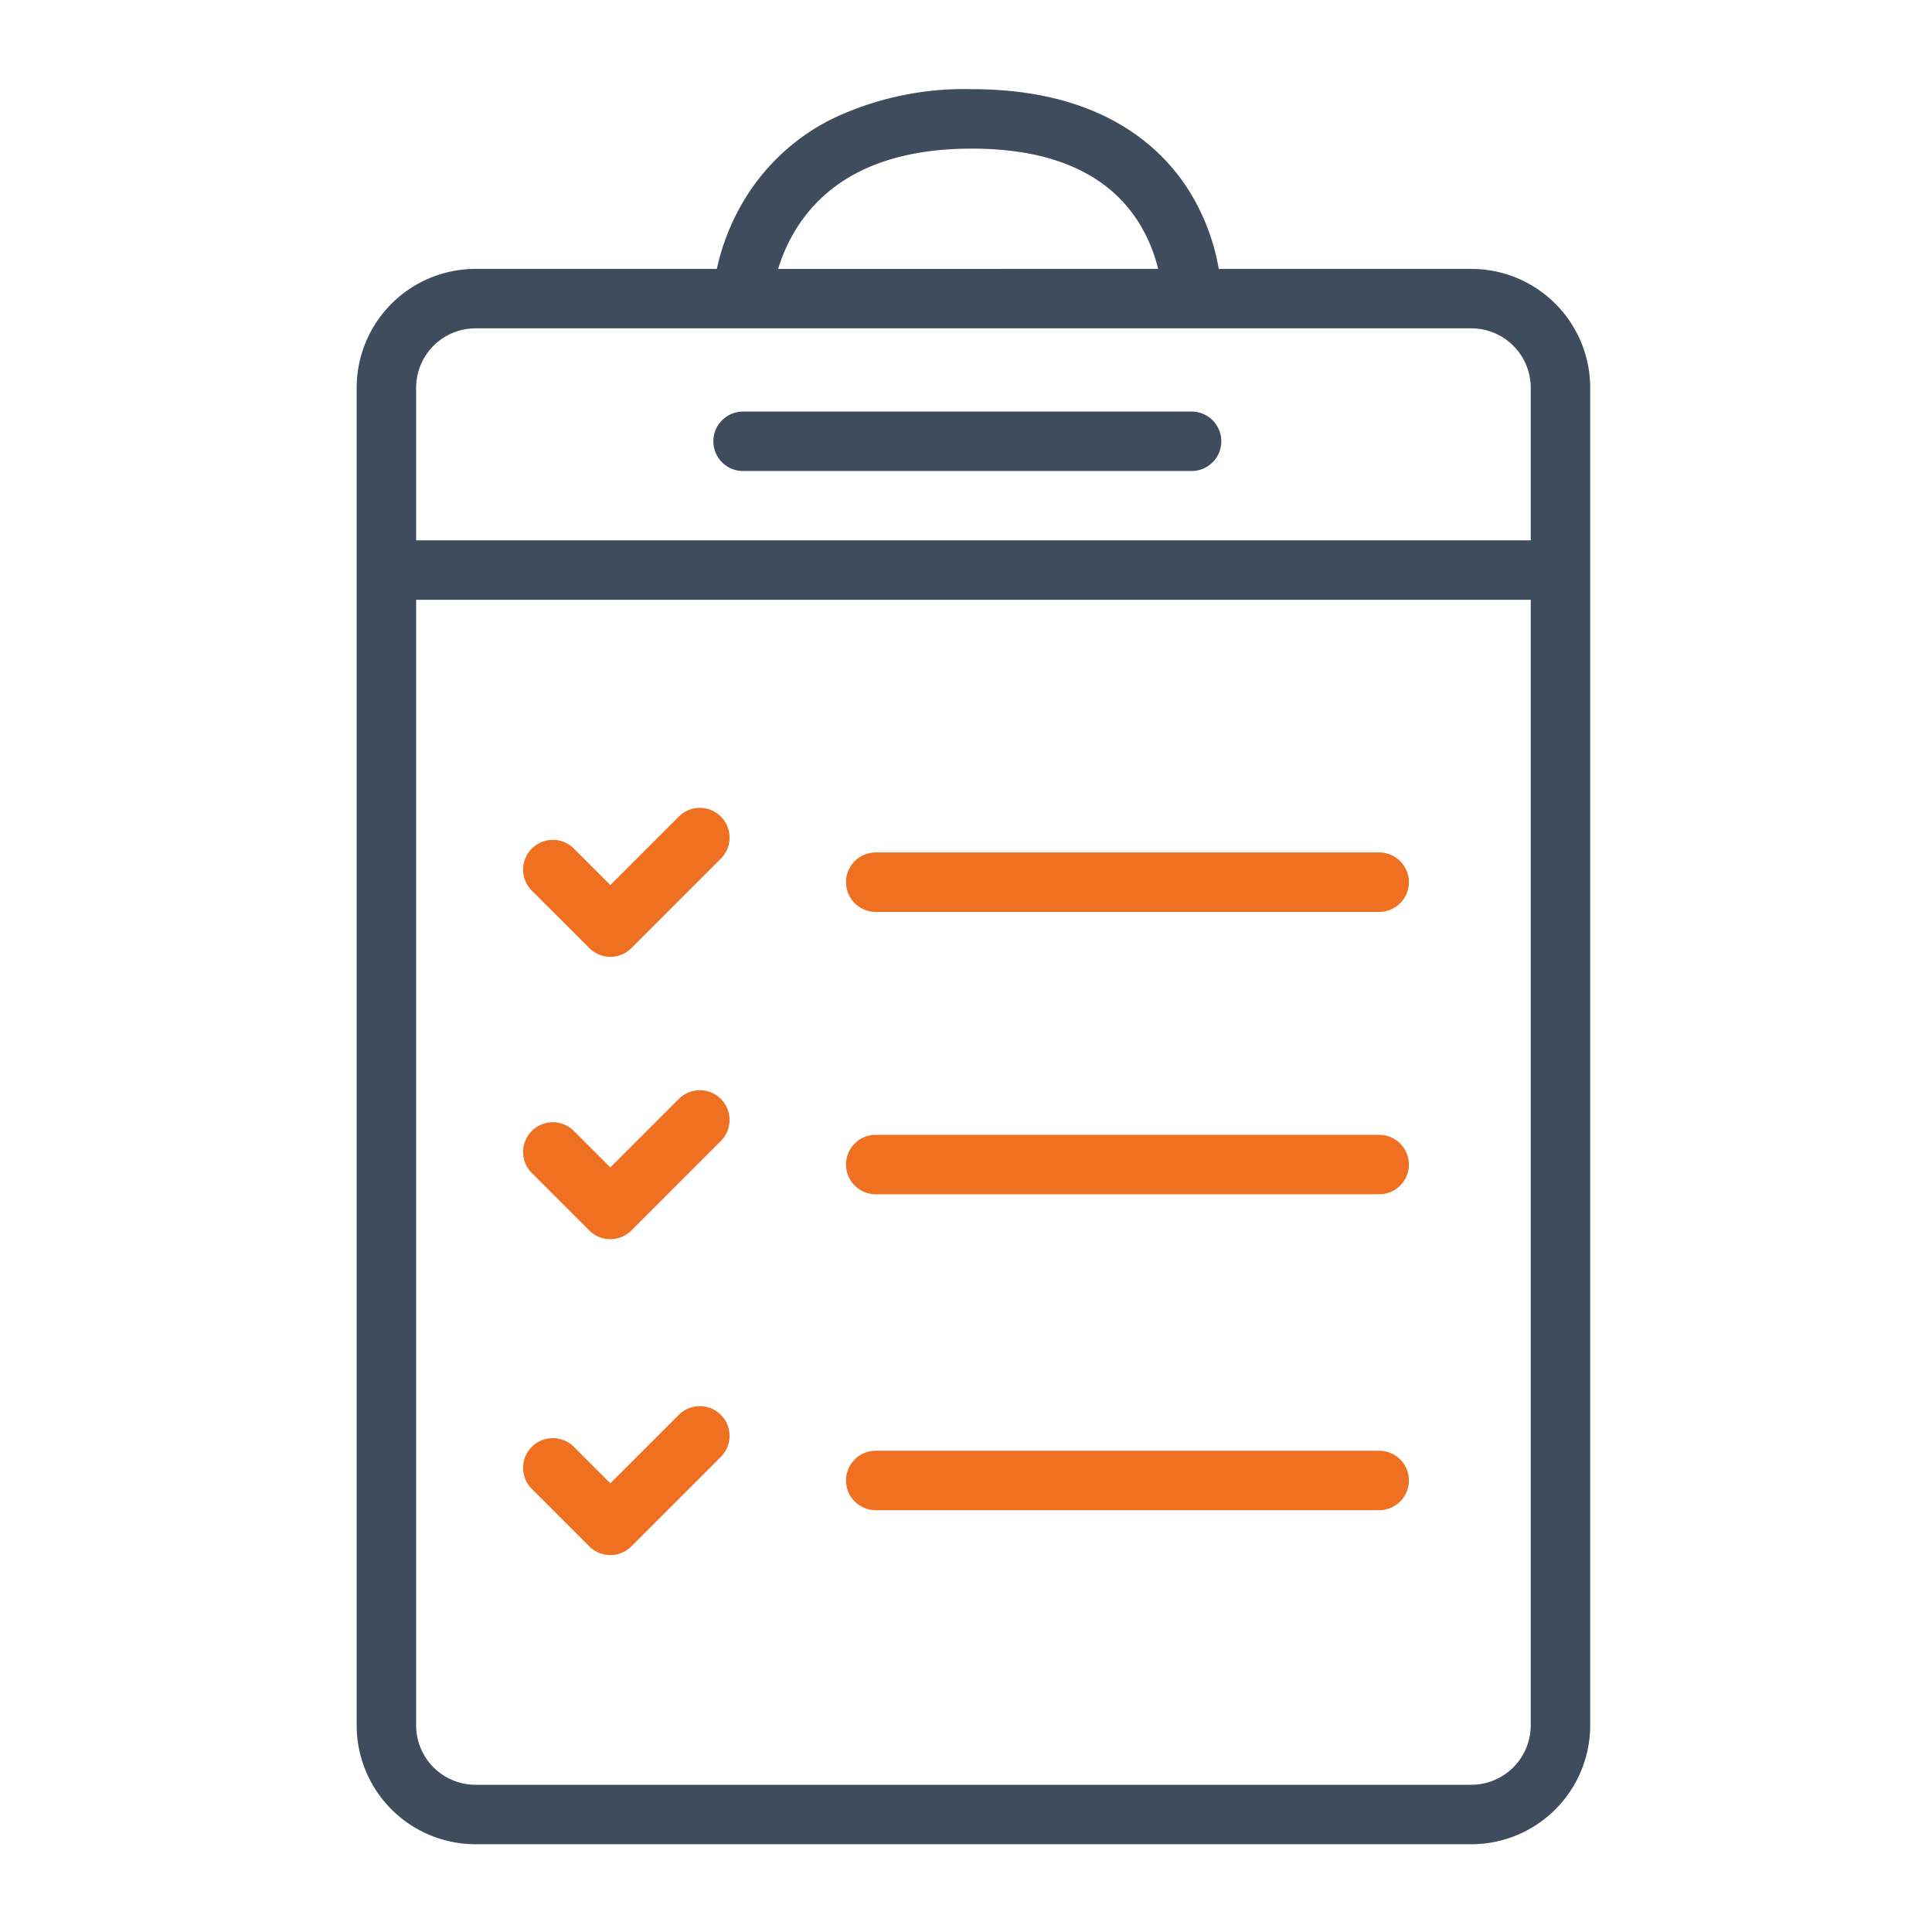 <svg xmlns="http://www.w3.org/2000/svg" width="130" height="130" viewBox="0 0 130 130">
  <g id="improve-result" transform="translate(-1174 -30)">
    <rect id="Rectangle_20" data-name="Rectangle 20" width="130" height="130" transform="translate(1174 30)" fill="none"/>
    <path id="Path_128" data-name="Path 128" d="M-3052-752.906a8,8,0,0,1-8-8v-90a8,8,0,0,1,8-8h16.233a15.335,15.335,0,0,1,2.325-5.386,14.415,14.415,0,0,1,5.335-4.66,20.618,20.618,0,0,1,9.5-2.048c8.472,0,12.6,3.681,14.572,6.769a14.641,14.641,0,0,1,2.043,5.325H-2985a8,8,0,0,1,8,8v90a8,8,0,0,1-8,8Zm-4-8a4,4,0,0,0,4,4h67a4.005,4.005,0,0,0,4-4V-836.64h-75Zm75-79.734v-10.266a4,4,0,0,0-4-4h-67a4,4,0,0,0-4,4v10.266Zm-25.073-18.266a10.462,10.462,0,0,0-1.424-3.31c-2.1-3.174-5.841-4.783-11.11-4.783-5.378,0-9.262,1.676-11.543,4.981a11.22,11.22,0,0,0-1.49,3.113Zm-27.927,13.6a2,2,0,0,1-2-2,2,2,0,0,1,2-2h30.179a2,2,0,0,1,2,2,2,2,0,0,1-2,2Z" transform="translate(4258 907)" fill="#3f4c5d"/>
    <path id="Path_129" data-name="Path 129" d="M-3055.544-821.307l-3.87-3.869a2,2,0,0,1,0-2.829,2,2,0,0,1,2.828,0l2.456,2.455,4.608-4.608a2,2,0,0,1,2.828,0,2,2,0,0,1,0,2.828l-6.022,6.023a2,2,0,0,1-1.414.586A2,2,0,0,1-3055.544-821.307Zm19.272-2.436a2,2,0,0,1-2-2,2,2,0,0,1,2-2h33.874a2,2,0,0,1,2,2,2,2,0,0,1-2,2Zm-19.272-18.821-3.87-3.869a2,2,0,0,1,0-2.829,2,2,0,0,1,2.828,0l2.456,2.455,4.608-4.608a2,2,0,0,1,2.828,0,2,2,0,0,1,0,2.829l-6.022,6.022a2,2,0,0,1-1.414.586A2,2,0,0,1-3055.544-842.564Zm19.272-2.436a2,2,0,0,1-2-2,2,2,0,0,1,2-2h33.874a2,2,0,0,1,2,2,2,2,0,0,1-2,2Zm-19.272-16.564-3.87-3.869a2,2,0,0,1,0-2.829,2,2,0,0,1,2.828,0l2.456,2.455,4.608-4.608a2,2,0,0,1,2.828,0,2,2,0,0,1,0,2.829l-6.022,6.022a2,2,0,0,1-1.414.586A2,2,0,0,1-3055.544-861.564Zm19.272-2.436a2,2,0,0,1-2-2,2,2,0,0,1,2-2h33.874a2,2,0,0,1,2,2,2,2,0,0,1-2,2Z" transform="translate(4269.199 955.36)" fill="#f07021"/>
  </g>
</svg>

